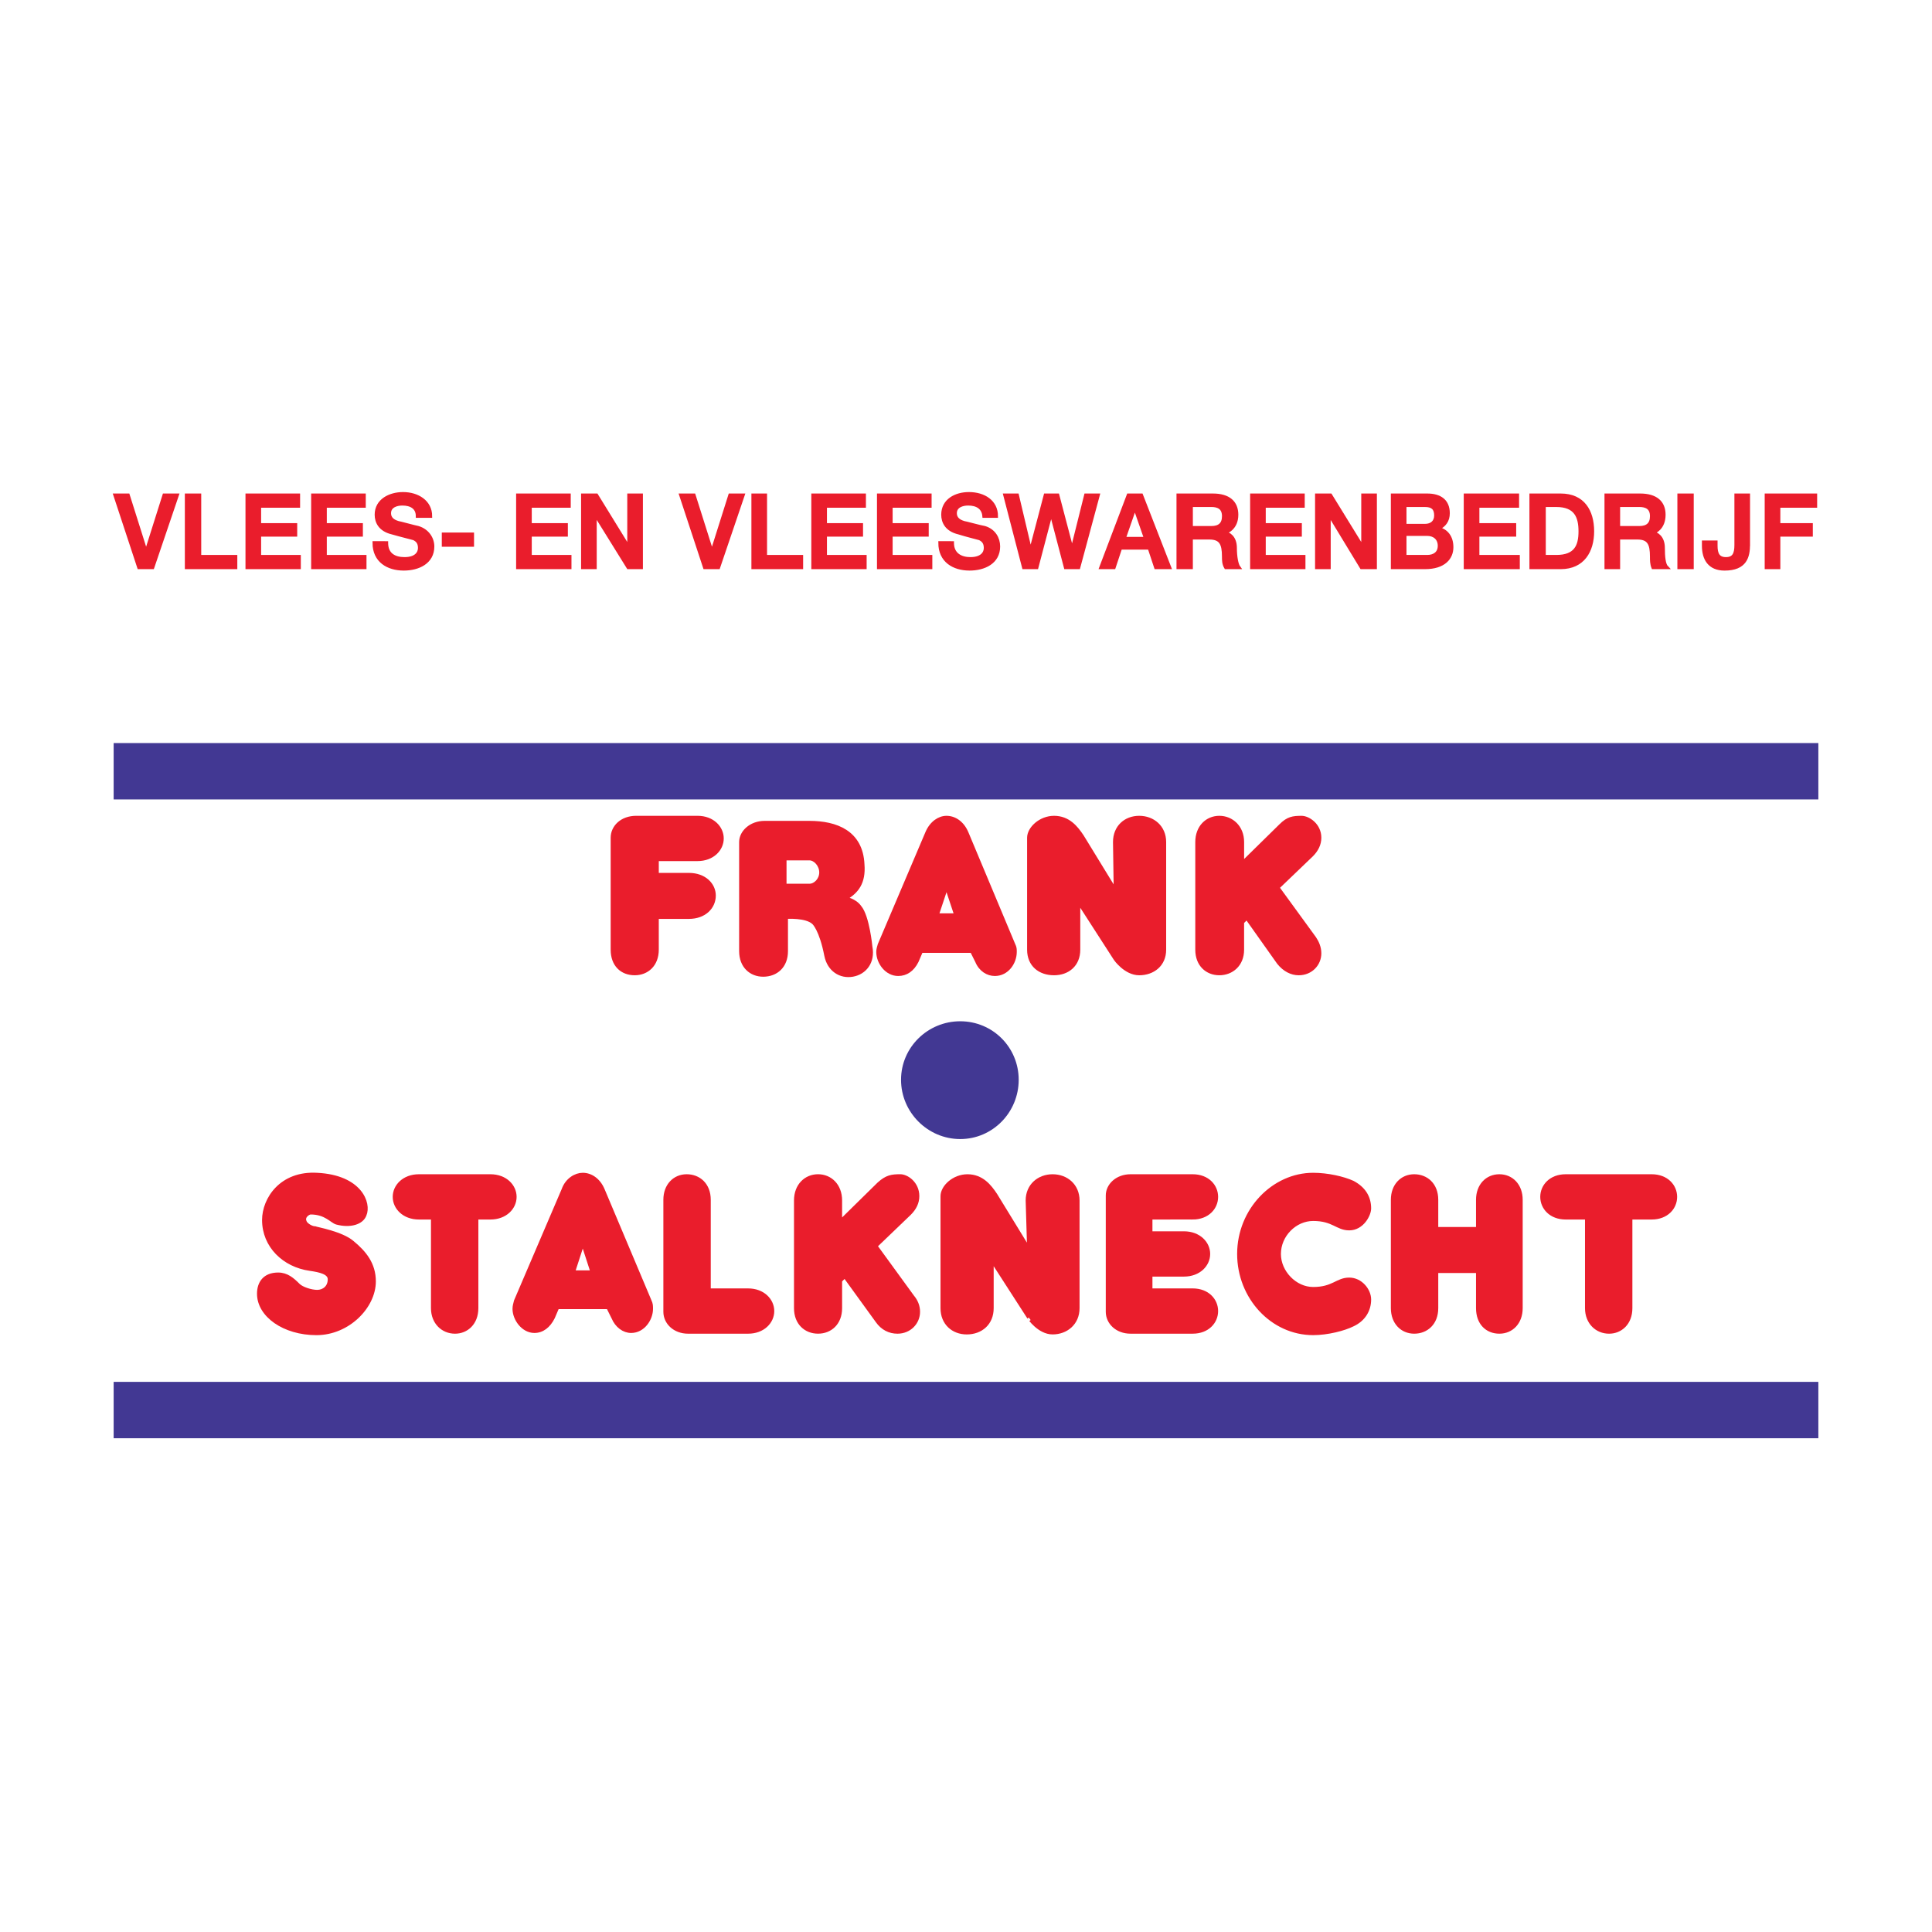 <?xml version="1.0" encoding="utf-8"?>
<!-- Generator: Adobe Illustrator 13.0.0, SVG Export Plug-In . SVG Version: 6.00 Build 14948)  -->
<!DOCTYPE svg PUBLIC "-//W3C//DTD SVG 1.0//EN" "http://www.w3.org/TR/2001/REC-SVG-20010904/DTD/svg10.dtd">
<svg version="1.0" id="Layer_1" xmlns="http://www.w3.org/2000/svg" xmlns:xlink="http://www.w3.org/1999/xlink" x="0px" y="0px"
	 width="192.756px" height="192.756px" viewBox="0 0 192.756 192.756" enable-background="new 0 0 192.756 192.756"
	 xml:space="preserve">
<g>
	<polygon fill-rule="evenodd" clip-rule="evenodd" fill="#FFFFFF" points="0,0 192.756,0 192.756,192.756 0,192.756 0,0 	"/>
	
		<path fill-rule="evenodd" clip-rule="evenodd" fill="#EA1D2C" stroke="#EA1D2C" stroke-width="0.336" stroke-miterlimit="2.613" d="
		M71.248,89.348c0-1.082-0.936-2.091-2.52-2.091H65.56v-1.514h4.032c1.512,0,2.448-1.01,2.448-2.091
		c0-1.081-0.937-2.091-2.448-2.091h-6.121c-1.44,0-2.376,0.938-2.376,2.019v11.175c0,1.514,0.936,2.379,2.232,2.379
		c1.224,0,2.232-0.865,2.232-2.379v-3.244h3.168C70.312,91.511,71.248,90.502,71.248,89.348L71.248,89.348z"/>
	
		<path fill-rule="evenodd" clip-rule="evenodd" fill="#EA1D2C" stroke="#EA1D2C" stroke-width="0.336" stroke-miterlimit="2.613" d="
		M85.793,90.502c-0.504-0.721-1.44-0.865-1.44-0.865c1.152-0.649,1.872-1.586,1.728-3.389c-0.144-3.244-2.664-4.182-5.329-4.182
		h-4.464c-1.368,0-2.376,0.938-2.376,1.947V94.9c0,1.514,1.008,2.379,2.232,2.379c1.296,0,2.304-0.865,2.304-2.379v-3.389
		c0,0,2.016-0.144,2.736,0.577c0,0,0.72,0.648,1.224,3.244c0.288,1.442,1.44,2.164,2.665,1.947s2.088-1.298,1.8-2.812
		C86.873,94.467,86.585,91.439,85.793,90.502L85.793,90.502z M78.304,85.671h2.448c0.576,0,1.152,0.649,1.152,1.37
		c0,0.721-0.576,1.298-1.152,1.298h-2.448V85.671L78.304,85.671z"/>
	
		<path fill-rule="evenodd" clip-rule="evenodd" fill="#EA1D2C" stroke="#EA1D2C" stroke-width="0.336" stroke-miterlimit="2.613" d="
		M89.609,97.207c0.792,0,1.44-0.433,1.873-1.298l0.432-1.009h5.041l0.504,1.009c0.36,0.865,1.08,1.298,1.8,1.298
		c1.225,0,2.017-1.154,2.017-2.235c0-0.288,0-0.432-0.145-0.721l-4.68-11.175c-0.432-1.009-1.224-1.514-2.017-1.514
		c-0.72,0-1.512,0.505-1.944,1.514l-4.752,11.175c-0.072,0.289-0.144,0.433-0.144,0.721C87.593,96.053,88.458,97.207,89.609,97.207
		L89.609,97.207z M95.37,91.295h-1.873l0.936-2.812L95.37,91.295L95.37,91.295z"/>
	
		<path fill-rule="evenodd" clip-rule="evenodd" fill="#EA1D2C" stroke="#EA1D2C" stroke-width="0.336" stroke-miterlimit="2.613" d="
		M53.318,132.822c0.792,0,1.44-0.504,1.872-1.369l0.432-1.01h5.041l0.504,1.01c0.36,0.865,1.08,1.369,1.8,1.369
		c1.224,0,2.016-1.225,2.016-2.234c0-0.289,0-0.504-0.144-0.793l-4.681-11.104c-0.432-1.008-1.224-1.514-2.016-1.514
		c-0.72,0-1.584,0.506-1.944,1.514l-4.752,11.104c-0.072,0.289-0.144,0.504-0.144,0.793
		C51.302,131.598,52.166,132.822,53.318,132.822L53.318,132.822z M59.079,126.912h-1.873l0.936-2.885L59.079,126.912L59.079,126.912
		z"/>
	
		<path fill-rule="evenodd" clip-rule="evenodd" fill="#EA1D2C" stroke="#EA1D2C" stroke-width="0.336" stroke-miterlimit="2.613" d="
		M113.659,97.135c1.368,0,2.521-0.865,2.521-2.379V84.013c0-1.514-1.152-2.452-2.521-2.452s-2.447,0.938-2.447,2.452l0.071,4.831
		l-3.312-5.408c-0.576-0.865-1.368-1.875-2.808-1.875c-1.368,0-2.521,1.082-2.521,2.019v11.175c0,1.514,1.08,2.379,2.521,2.379
		c1.368,0,2.448-0.865,2.448-2.379v-4.758l3.672,5.695C111.283,95.693,112.291,97.135,113.659,97.135L113.659,97.135z"/>
	
		<path fill-rule="evenodd" clip-rule="evenodd" fill="#EA1D2C" stroke="#EA1D2C" stroke-width="0.336" stroke-miterlimit="2.613" d="
		M105.019,132.967c1.368,0,2.521-0.938,2.521-2.451v-10.742c0-1.514-1.152-2.451-2.521-2.451s-2.52,0.938-2.52,2.451l0.144,4.83
		l-3.312-5.406c-0.576-0.865-1.368-1.875-2.808-1.875c-1.368,0-2.52,1.082-2.52,2.02v11.174c0,1.514,1.08,2.451,2.448,2.451
		c1.439,0,2.521-0.938,2.521-2.451v-4.758l3.672,5.695C102.643,131.453,103.65,132.967,105.019,132.967L105.019,132.967z"/>
	
		<path fill-rule="evenodd" clip-rule="evenodd" fill="#EA1D2C" stroke="#EA1D2C" stroke-width="0.336" stroke-miterlimit="2.613" d="
		M123.956,94.755v-2.739l0.433-0.433l3.168,4.47c0.576,0.721,1.296,1.082,2.017,1.082c1.224,0,2.088-0.937,2.088-2.019
		c0-0.577-0.216-1.082-0.504-1.514l-3.673-5.047l3.385-3.244c0.504-0.505,0.792-1.082,0.792-1.73c0-1.298-1.152-2.019-1.8-2.019
		c-0.864,0-1.368,0.072-2.089,0.793l-3.816,3.749v-2.091c0-1.514-1.08-2.452-2.304-2.452c-1.225,0-2.232,0.938-2.232,2.452v10.742
		c0,1.514,1.008,2.379,2.232,2.379C122.876,97.135,123.956,96.27,123.956,94.755L123.956,94.755z"/>
	
		<path fill-rule="evenodd" clip-rule="evenodd" fill="#EA1D2C" stroke="#EA1D2C" stroke-width="0.336" stroke-miterlimit="2.613" d="
		M83.849,130.516v-2.738l0.432-0.434l3.24,4.471c0.504,0.721,1.225,1.08,2.017,1.08c1.224,0,2.088-0.936,2.088-2.018
		c0-0.578-0.216-1.082-0.577-1.514l-3.672-5.047l3.385-3.246c0.504-0.504,0.792-1.08,0.792-1.729c0-1.299-1.08-2.02-1.728-2.02
		c-0.864,0-1.368,0.072-2.161,0.793l-3.816,3.75v-2.092c0-1.514-1.008-2.451-2.232-2.451s-2.232,0.938-2.232,2.451v10.742
		c0,1.514,1.008,2.379,2.232,2.379S83.849,132.029,83.849,130.516L83.849,130.516z"/>
	
		<path fill-rule="evenodd" clip-rule="evenodd" fill="#EA1D2C" stroke="#EA1D2C" stroke-width="0.336" stroke-miterlimit="2.613" d="
		M35.173,123.955c-1.08-0.938-3.601-1.369-3.745-1.441c-0.36,0-0.936-0.361-1.008-0.648c-0.216-0.506,0.36-0.865,0.576-0.865
		c1.512,0,2.088,0.865,2.592,1.008c1.368,0.361,2.52,0,2.808-0.793c0.504-1.152-0.432-3.82-4.752-4.037
		c-3.601-0.217-5.329,2.451-5.329,4.543c0,2.596,2.016,4.541,4.608,4.902c1.008,0.145,1.944,0.359,1.944,1.01
		c0,0.793-0.576,1.225-1.224,1.225c-0.576,0-1.512-0.287-1.872-0.648c-0.576-0.576-1.152-1.082-2.017-1.082
		c-1.368,0-1.944,0.865-1.944,1.947c0,2.162,2.52,3.965,5.76,3.965c3.168,0,5.761-2.668,5.761-5.191
		C37.333,126.117,36.397,124.965,35.173,123.955L35.173,123.955z"/>
	
		<path fill-rule="evenodd" clip-rule="evenodd" fill="#EA1D2C" stroke="#EA1D2C" stroke-width="0.336" stroke-miterlimit="2.613" d="
		M48.926,117.322h-7.128c-1.512,0-2.448,1.01-2.448,2.09c0,1.082,0.936,2.092,2.448,2.092h1.368v9.012
		c0,1.443,1.008,2.379,2.232,2.379c1.152,0,2.16-0.865,2.16-2.379v-9.012h1.368c1.512,0,2.448-1.01,2.448-2.092
		C51.374,118.332,50.438,117.322,48.926,117.322L48.926,117.322z"/>
	
		<path fill-rule="evenodd" clip-rule="evenodd" fill="#EA1D2C" stroke="#EA1D2C" stroke-width="0.336" stroke-miterlimit="2.613" d="
		M74.632,128.713h-3.888v-9.012c0-1.514-1.008-2.379-2.232-2.379c-1.224,0-2.16,0.938-2.16,2.379v11.176
		c0,1.082,0.936,2.018,2.304,2.018h5.976c1.513,0,2.448-1.008,2.448-2.09S76.145,128.713,74.632,128.713L74.632,128.713z"/>
	
		<path fill-rule="evenodd" clip-rule="evenodd" fill="#EA1D2C" stroke="#EA1D2C" stroke-width="0.336" stroke-miterlimit="2.613" d="
		M118.988,121.504c1.512,0,2.376-1.01,2.376-2.092c0-1.08-0.864-2.09-2.376-2.09h-6.192c-1.368,0-2.305,0.938-2.305,1.947v11.607
		c0,1.082,0.937,2.018,2.305,2.018h6.192c1.512,0,2.376-1.008,2.376-2.09s-0.864-2.092-2.376-2.092h-4.177v-1.514h3.312
		c1.512,0,2.448-1.01,2.448-2.09c0-1.082-0.937-2.092-2.448-2.092h-3.312v-1.514H118.988L118.988,121.504z"/>
	
		<path fill-rule="evenodd" clip-rule="evenodd" fill="#EA1D2C" stroke="#EA1D2C" stroke-width="0.336" stroke-miterlimit="2.613" d="
		M131.013,121.648c2.017,0,2.376,0.938,3.601,0.938c1.296,0,2.017-1.371,2.017-2.02c0-1.154-0.576-2.018-1.656-2.596
		c-0.937-0.432-2.521-0.793-3.961-0.793c-3.96,0-7.416,3.533-7.416,7.932c0,4.326,3.312,7.93,7.416,7.93
		c1.44,0,3.097-0.432,3.961-0.865c1.08-0.504,1.656-1.441,1.656-2.523c0-0.938-0.864-2.018-2.017-2.018
		c-1.225,0-1.584,0.938-3.601,0.938c-1.8,0-3.384-1.658-3.384-3.461C127.629,123.234,129.213,121.648,131.013,121.648
		L131.013,121.648z"/>
	
		<path fill-rule="evenodd" clip-rule="evenodd" fill="#EA1D2C" stroke="#EA1D2C" stroke-width="0.336" stroke-miterlimit="2.613" d="
		M149.591,117.322c-1.225,0-2.16,0.938-2.16,2.379v2.885h-4.104v-2.885c0-1.514-1.008-2.379-2.232-2.379
		c-1.224,0-2.16,0.938-2.16,2.379v10.814c0,1.443,0.937,2.379,2.16,2.379c1.225,0,2.232-0.865,2.232-2.379v-3.676h4.104v3.676
		c0,1.514,0.936,2.379,2.16,2.379c1.224,0,2.16-0.936,2.16-2.379v-10.814C151.751,118.26,150.814,117.322,149.591,117.322
		L149.591,117.322z"/>
	
		<path fill-rule="evenodd" clip-rule="evenodd" fill="#EA1D2C" stroke="#EA1D2C" stroke-width="0.336" stroke-miterlimit="2.613" d="
		M164.784,117.322h-8.569c-1.512,0-2.376,1.01-2.376,2.09c0,1.082,0.864,2.092,2.376,2.092h2.089v9.012
		c0,1.443,1.008,2.379,2.232,2.379c1.151,0,2.159-0.865,2.159-2.379v-9.012h2.089c1.512,0,2.376-1.01,2.376-2.092
		C167.16,118.332,166.296,117.322,164.784,117.322L164.784,117.322z"/>
	
		<polygon fill-rule="evenodd" clip-rule="evenodd" fill="#EA1D2C" stroke="#EA1D2C" stroke-width="0.336" stroke-miterlimit="2.613" points="
		11.482,49.406 12.779,49.406 14.579,55.102 14.579,55.102 16.379,49.406 17.675,49.406 15.227,56.616 13.859,56.616 11.482,49.406 
			"/>
	
		<polygon fill-rule="evenodd" clip-rule="evenodd" fill="#EA1D2C" stroke="#EA1D2C" stroke-width="0.336" stroke-miterlimit="2.613" points="
		18.611,49.406 19.908,49.406 19.908,55.535 23.508,55.535 23.508,56.616 18.611,56.616 18.611,49.406 	"/>
	
		<polygon fill-rule="evenodd" clip-rule="evenodd" fill="#EA1D2C" stroke="#EA1D2C" stroke-width="0.336" stroke-miterlimit="2.613" points="
		24.66,49.406 29.772,49.406 29.772,50.488 25.884,50.488 25.884,52.362 29.484,52.362 29.484,53.372 25.884,53.372 25.884,55.535 
		29.844,55.535 29.844,56.616 24.66,56.616 24.66,49.406 	"/>
	
		<polygon fill-rule="evenodd" clip-rule="evenodd" fill="#EA1D2C" stroke="#EA1D2C" stroke-width="0.336" stroke-miterlimit="2.613" points="
		31.212,49.406 36.325,49.406 36.325,50.488 32.437,50.488 32.437,52.362 36.037,52.362 36.037,53.372 32.437,53.372 32.437,55.535 
		36.397,55.535 36.397,56.616 31.212,56.616 31.212,49.406 	"/>
	
		<path fill-rule="evenodd" clip-rule="evenodd" fill="#EA1D2C" stroke="#EA1D2C" stroke-width="0.336" stroke-miterlimit="2.613" d="
		M38.557,54.165c0,1.154,0.792,1.586,1.8,1.586c1.152,0,1.512-0.577,1.512-1.082c0-0.577-0.288-0.793-0.576-0.938
		c-0.504-0.144-1.152-0.288-2.16-0.577c-1.224-0.289-1.584-1.082-1.584-1.802c0-1.442,1.368-2.091,2.665-2.091
		c1.44,0,2.736,0.793,2.736,2.235h-1.296c0-0.865-0.648-1.226-1.512-1.226c-0.576,0-1.296,0.216-1.296,0.937
		c0,0.505,0.36,0.793,0.864,0.938c0.072,0,1.656,0.433,2.016,0.504c0.937,0.289,1.44,1.082,1.44,1.875
		c0,1.586-1.44,2.235-2.88,2.235c-1.584,0-2.952-0.793-2.952-2.596H38.557L38.557,54.165z"/>
	
		<polygon fill-rule="evenodd" clip-rule="evenodd" fill="#EA1D2C" stroke="#EA1D2C" stroke-width="0.336" stroke-miterlimit="2.613" points="
		44.246,53.299 47.126,53.299 47.126,54.381 44.246,54.381 44.246,53.299 	"/>
	
		<polygon fill-rule="evenodd" clip-rule="evenodd" fill="#EA1D2C" stroke="#EA1D2C" stroke-width="0.336" stroke-miterlimit="2.613" points="
		51.662,49.406 56.774,49.406 56.774,50.488 52.886,50.488 52.886,52.362 56.487,52.362 56.487,53.372 52.886,53.372 52.886,55.535 
		56.847,55.535 56.847,56.616 51.662,56.616 51.662,49.406 	"/>
	
		<polygon fill-rule="evenodd" clip-rule="evenodd" fill="#EA1D2C" stroke="#EA1D2C" stroke-width="0.336" stroke-miterlimit="2.613" points="
		58.143,49.406 59.511,49.406 62.751,54.669 62.751,54.669 62.751,49.406 63.975,49.406 63.975,56.616 62.679,56.616 59.367,51.281 
		59.367,51.281 59.367,56.616 58.143,56.616 58.143,49.406 	"/>
	
		<polygon fill-rule="evenodd" clip-rule="evenodd" fill="#EA1D2C" stroke="#EA1D2C" stroke-width="0.336" stroke-miterlimit="2.613" points="
		67.936,49.406 69.232,49.406 71.032,55.102 71.032,55.102 72.832,49.406 74.128,49.406 71.68,56.616 70.312,56.616 67.936,49.406 	
		"/>
	
		<polygon fill-rule="evenodd" clip-rule="evenodd" fill="#EA1D2C" stroke="#EA1D2C" stroke-width="0.336" stroke-miterlimit="2.613" points="
		75.136,49.406 76.36,49.406 76.36,55.535 79.96,55.535 79.96,56.616 75.136,56.616 75.136,49.406 	"/>
	
		<polygon fill-rule="evenodd" clip-rule="evenodd" fill="#EA1D2C" stroke="#EA1D2C" stroke-width="0.336" stroke-miterlimit="2.613" points="
		81.113,49.406 86.225,49.406 86.225,50.488 82.337,50.488 82.337,52.362 85.937,52.362 85.937,53.372 82.337,53.372 82.337,55.535 
		86.297,55.535 86.297,56.616 81.113,56.616 81.113,49.406 	"/>
	
		<polygon fill-rule="evenodd" clip-rule="evenodd" fill="#EA1D2C" stroke="#EA1D2C" stroke-width="0.336" stroke-miterlimit="2.613" points="
		87.665,49.406 92.778,49.406 92.778,50.488 88.89,50.488 88.89,52.362 92.49,52.362 92.49,53.372 88.89,53.372 88.89,55.535 
		92.85,55.535 92.85,56.616 87.665,56.616 87.665,49.406 	"/>
	
		<path fill-rule="evenodd" clip-rule="evenodd" fill="#EA1D2C" stroke="#EA1D2C" stroke-width="0.336" stroke-miterlimit="2.613" d="
		M95.01,54.165c0,1.154,0.864,1.586,1.8,1.586c1.152,0,1.512-0.577,1.512-1.082c0-0.577-0.288-0.793-0.576-0.938
		c-0.504-0.144-1.152-0.288-2.088-0.577c-1.225-0.289-1.584-1.082-1.584-1.802c0-1.442,1.296-2.091,2.592-2.091
		c1.513,0,2.736,0.793,2.736,2.235h-1.224c-0.072-0.865-0.721-1.226-1.585-1.226c-0.576,0-1.296,0.216-1.296,0.937
		c0,0.505,0.36,0.793,0.864,0.938c0.072,0,1.656,0.433,2.088,0.504c0.937,0.289,1.368,1.082,1.368,1.875
		c0,1.586-1.439,2.235-2.88,2.235c-1.584,0-2.953-0.793-2.953-2.596H95.01L95.01,54.165z"/>
	
		<polygon fill-rule="evenodd" clip-rule="evenodd" fill="#EA1D2C" stroke="#EA1D2C" stroke-width="0.336" stroke-miterlimit="2.613" points="
		100.267,49.406 101.49,49.406 102.786,54.886 102.858,54.886 104.299,49.406 105.522,49.406 106.963,54.886 106.963,54.886 
		108.331,49.406 109.555,49.406 107.611,56.616 106.314,56.616 104.875,51.137 104.875,51.137 103.435,56.616 102.139,56.616 
		100.267,49.406 	"/>
	
		<path fill-rule="evenodd" clip-rule="evenodd" fill="#EA1D2C" stroke="#EA1D2C" stroke-width="0.336" stroke-miterlimit="2.613" d="
		M112.579,49.406h1.296l2.809,7.21h-1.368l-0.647-1.947h-2.881l-0.647,1.947h-1.297L112.579,49.406L112.579,49.406z M112.147,53.732
		h2.16l-1.08-3.1l0,0L112.147,53.732L112.147,53.732z"/>
	
		<path fill-rule="evenodd" clip-rule="evenodd" fill="#EA1D2C" stroke="#EA1D2C" stroke-width="0.336" stroke-miterlimit="2.613" d="
		M117.548,49.406h3.456c1.584,0,2.376,0.721,2.376,1.947c0,1.37-1.008,1.73-1.224,1.802l0,0c0.432,0.072,1.08,0.433,1.08,1.514
		c0,0.865,0.144,1.658,0.36,1.947h-1.296c-0.217-0.361-0.217-0.721-0.217-1.082c0-1.298-0.288-1.875-1.44-1.875h-1.8v2.956h-1.296
		V49.406L117.548,49.406z M118.844,52.65h2.017c0.792,0,1.224-0.36,1.224-1.153c0-0.865-0.576-1.082-1.224-1.082h-2.017V52.65
		L118.844,52.65z"/>
	
		<polygon fill-rule="evenodd" clip-rule="evenodd" fill="#EA1D2C" stroke="#EA1D2C" stroke-width="0.336" stroke-miterlimit="2.613" points="
		124.893,49.406 130.005,49.406 130.005,50.488 126.116,50.488 126.116,52.362 129.717,52.362 129.717,53.372 126.116,53.372 
		126.116,55.535 130.077,55.535 130.077,56.616 124.893,56.616 124.893,49.406 	"/>
	
		<polygon fill-rule="evenodd" clip-rule="evenodd" fill="#EA1D2C" stroke="#EA1D2C" stroke-width="0.336" stroke-miterlimit="2.613" points="
		131.373,49.406 132.741,49.406 135.981,54.669 135.981,54.669 135.981,49.406 137.205,49.406 137.205,56.616 135.838,56.616 
		132.597,51.281 132.597,51.281 132.597,56.616 131.373,56.616 131.373,49.406 	"/>
	
		<path fill-rule="evenodd" clip-rule="evenodd" fill="#EA1D2C" stroke="#EA1D2C" stroke-width="0.336" stroke-miterlimit="2.613" d="
		M138.934,49.406h3.456c1.296,0,2.089,0.577,2.089,1.802c0,0.721-0.36,1.226-1.009,1.515l0,0c0.864,0.216,1.368,0.865,1.368,1.874
		c0,1.082-0.792,2.019-2.664,2.019h-3.24V49.406L138.934,49.406z M140.157,52.434h2.017c0.648,0,1.08-0.36,1.08-1.009
		c0-0.721-0.36-1.009-1.08-1.009h-2.017V52.434L140.157,52.434z M140.157,55.535h2.232c0.721,0,1.225-0.361,1.225-1.082
		c0-0.721-0.504-1.154-1.225-1.154h-2.232V55.535L140.157,55.535z"/>
	
		<polygon fill-rule="evenodd" clip-rule="evenodd" fill="#EA1D2C" stroke="#EA1D2C" stroke-width="0.336" stroke-miterlimit="2.613" points="
		146.206,49.406 151.391,49.406 151.391,50.488 147.431,50.488 147.431,52.362 151.103,52.362 151.103,53.372 147.431,53.372 
		147.431,55.535 151.463,55.535 151.463,56.616 146.206,56.616 146.206,49.406 	"/>
	
		<path fill-rule="evenodd" clip-rule="evenodd" fill="#EA1D2C" stroke="#EA1D2C" stroke-width="0.336" stroke-miterlimit="2.613" d="
		M152.759,49.406h2.952c2.232,0,3.169,1.586,3.169,3.605c0,1.946-0.937,3.605-3.169,3.605h-2.952V49.406L152.759,49.406z
		 M154.055,55.535h1.225c1.944,0,2.376-1.082,2.376-2.523s-0.432-2.596-2.376-2.596h-1.225V55.535L154.055,55.535z"/>
	
		<path fill-rule="evenodd" clip-rule="evenodd" fill="#EA1D2C" stroke="#EA1D2C" stroke-width="0.336" stroke-miterlimit="2.613" d="
		M160.248,49.406h3.384c1.584,0,2.376,0.721,2.376,1.947c0,1.37-0.936,1.73-1.151,1.802l0,0c0.432,0.072,1.079,0.433,1.079,1.514
		c0,0.865,0.072,1.658,0.36,1.947h-1.368c-0.144-0.361-0.144-0.721-0.144-1.082c0-1.298-0.288-1.875-1.44-1.875h-1.872v2.956h-1.224
		V49.406L160.248,49.406z M161.472,52.65h2.088c0.792,0,1.225-0.36,1.225-1.153c0-0.865-0.576-1.082-1.225-1.082h-2.088V52.65
		L161.472,52.65z"/>
	
		<polygon fill-rule="evenodd" clip-rule="evenodd" fill="#EA1D2C" stroke="#EA1D2C" stroke-width="0.336" stroke-miterlimit="2.613" points="
		167.521,49.406 168.816,49.406 168.816,56.616 167.521,56.616 167.521,49.406 	"/>
	
		<path fill-rule="evenodd" clip-rule="evenodd" fill="#EA1D2C" stroke="#EA1D2C" stroke-width="0.336" stroke-miterlimit="2.613" d="
		M174.433,54.309c0,1.226-0.288,2.451-2.376,2.451c-1.512,0-2.088-1.009-2.088-2.307v-0.36h1.224v0.36
		c0,0.793,0.216,1.298,1.008,1.298s1.009-0.505,1.009-1.37v-4.975h1.224V54.309L174.433,54.309z"/>
	
		<polygon fill-rule="evenodd" clip-rule="evenodd" fill="#EA1D2C" stroke="#EA1D2C" stroke-width="0.336" stroke-miterlimit="2.613" points="
		176.232,49.406 181.129,49.406 181.129,50.488 177.457,50.488 177.457,52.362 180.697,52.362 180.697,53.372 177.457,53.372 
		177.457,56.616 176.232,56.616 176.232,49.406 	"/>
	<polygon fill-rule="evenodd" clip-rule="evenodd" fill="#423893" points="11.339,137.869 181.417,137.869 181.417,143.494 
		11.339,143.494 11.339,137.869 	"/>
	<polygon fill-rule="evenodd" clip-rule="evenodd" fill="#423893" points="11.339,74.136 181.417,74.136 181.417,79.759 
		11.339,79.759 11.339,74.136 	"/>
	<path fill-rule="evenodd" clip-rule="evenodd" fill="#423893" d="M101.635,107.732c0,3.246-2.593,5.912-5.833,5.912
		c-3.241,0-5.905-2.666-5.905-5.912c0-3.244,2.664-5.84,5.905-5.84C99.042,101.893,101.635,104.488,101.635,107.732L101.635,107.732
		z"/>
</g>
</svg>
